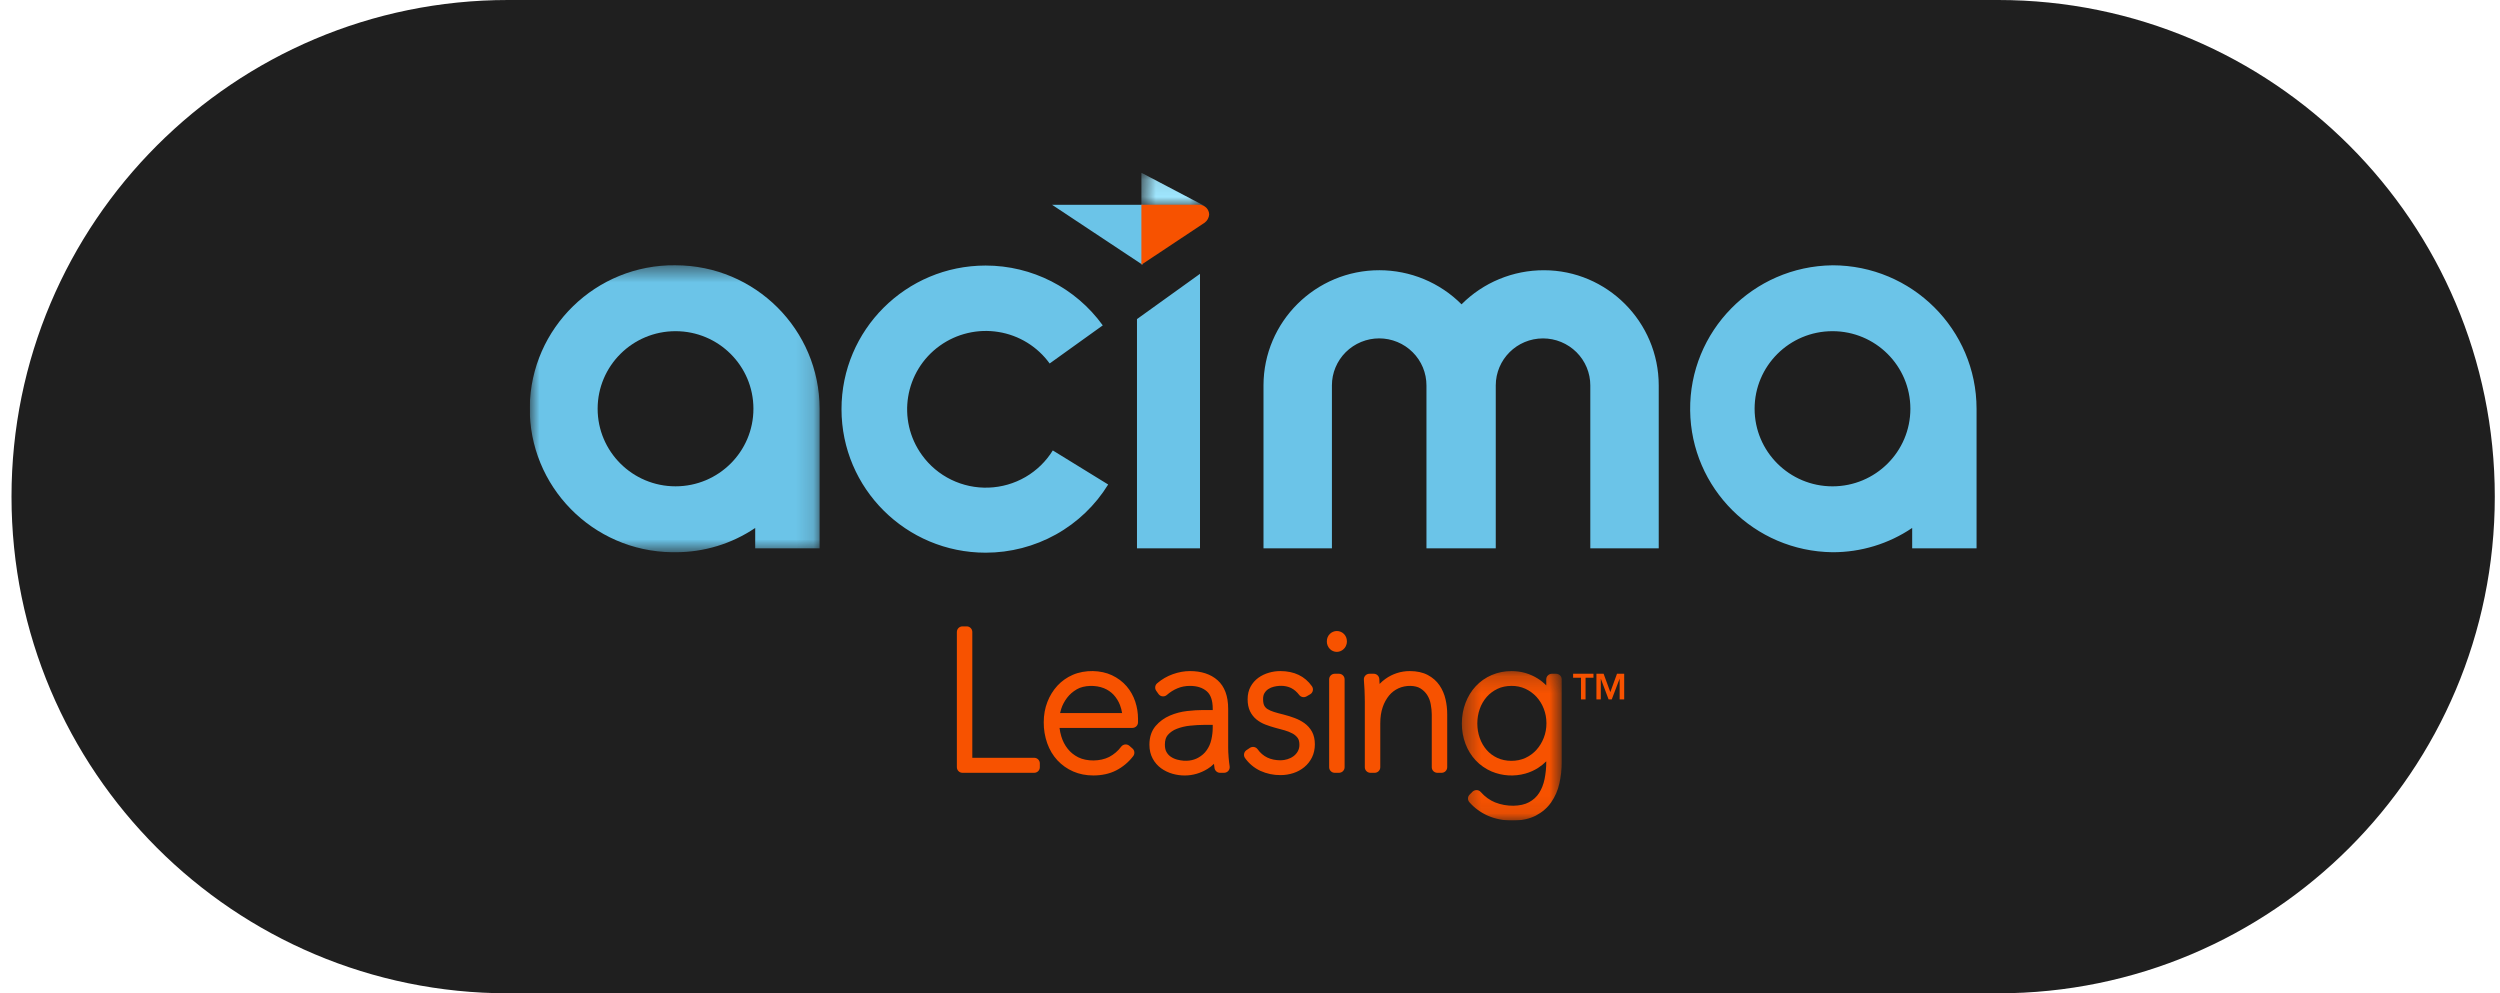 <?xml version="1.0" encoding="UTF-8"?> <svg xmlns="http://www.w3.org/2000/svg" width="146" height="58" viewBox="0 0 146 58" fill="none"><path d="M0.672 29.005C0.672 12.986 13.658 0 29.677 0H116.691C132.71 0 145.696 12.986 145.696 29.005C145.696 45.023 132.71 58.009 116.691 58.009H29.677C13.658 58.009 0.672 45.023 0.672 29.005Z" fill="#1F1F1F"></path><g clip-path="url(#clip0_10525_11916)"><mask id="mask0_10525_11916" style="mask-type:luminance" maskUnits="userSpaceOnUse" x="30" y="15" width="18" height="18"><path d="M30.938 15.493H47.865V32.251H30.938V15.493Z" fill="#6BC4E8"></path></mask><g mask="url(#mask0_10525_11916)"><path fill-rule="evenodd" clip-rule="evenodd" d="M39.451 28.401C36.939 28.401 34.902 26.372 34.902 23.871C34.902 21.369 36.939 19.341 39.451 19.341C41.964 19.341 44 21.369 44 23.871C44 26.373 41.964 28.401 39.451 28.401ZM39.451 15.492C34.806 15.438 30.995 19.145 30.938 23.772C30.884 28.399 34.605 32.194 39.252 32.25H39.452C41.111 32.253 42.733 31.759 44.104 30.832V32.021H47.865V23.872C47.861 19.246 44.097 15.496 39.451 15.493" fill="#6BC4E8"></path></g><path fill-rule="evenodd" clip-rule="evenodd" d="M107.018 28.402C104.506 28.402 102.469 26.373 102.469 23.871C102.469 21.369 104.506 19.341 107.018 19.341C109.53 19.341 111.566 21.369 111.566 23.871V23.872C111.566 26.374 109.529 28.402 107.018 28.402ZM107.018 15.494C102.372 15.549 98.65 19.345 98.705 23.971C98.759 28.521 102.45 32.196 107.018 32.25C108.678 32.255 110.3 31.76 111.671 30.832V32.022H115.431V23.872C115.428 19.246 111.663 15.496 107.018 15.493M57.567 32.277C52.916 32.279 49.145 28.527 49.144 23.897C49.142 19.266 52.909 15.51 57.558 15.508C60.271 15.507 62.819 16.807 64.402 19.002L61.3 21.228C60.948 20.741 60.503 20.327 59.99 20.011C59.477 19.695 58.906 19.483 58.309 19.387C57.713 19.29 57.104 19.312 56.516 19.45C55.929 19.588 55.374 19.84 54.885 20.191C52.826 21.669 52.361 24.529 53.845 26.579C54.285 27.19 54.871 27.683 55.551 28.014C56.23 28.345 56.981 28.505 57.738 28.477C58.494 28.45 59.232 28.238 59.886 27.859C60.539 27.48 61.088 26.946 61.483 26.305L64.717 28.295C63.968 29.511 62.918 30.516 61.666 31.213C60.414 31.91 59.002 32.276 57.567 32.277ZM70.08 32.022H66.4V18.635L70.08 15.991V32.022ZM96.87 22.511V32.022H92.874V22.511C92.875 22.151 92.803 21.794 92.665 21.46C92.526 21.127 92.323 20.824 92.067 20.569C91.81 20.314 91.505 20.111 91.17 19.973C90.835 19.834 90.475 19.763 90.112 19.763C88.588 19.763 87.353 20.993 87.352 22.511V32.022H83.305V22.511C83.306 22.151 83.235 21.794 83.097 21.46C82.959 21.127 82.756 20.824 82.499 20.569C82.243 20.313 81.939 20.11 81.604 19.972C81.268 19.833 80.909 19.762 80.546 19.761C80.183 19.761 79.823 19.833 79.488 19.971C79.153 20.109 78.848 20.312 78.591 20.567C78.335 20.822 78.132 21.125 77.993 21.458C77.854 21.791 77.783 22.148 77.784 22.509V32.022H73.788V22.511C73.792 18.79 76.825 15.776 80.562 15.781C81.453 15.783 82.336 15.96 83.159 16.301C83.981 16.643 84.727 17.143 85.354 17.772C85.983 17.14 86.733 16.638 87.559 16.297C88.385 15.955 89.272 15.78 90.166 15.782C93.847 15.782 96.87 18.794 96.87 22.511ZM61.438 11.959L66.72 15.46V11.959H61.438Z" fill="#6BC4E8"></path><mask id="mask1_10525_11916" style="mask-type:luminance" maskUnits="userSpaceOnUse" x="66" y="10" width="5" height="3"><path d="M66.657 10.089H70.315V12.011H66.657V10.089Z" fill="#9FE6FE"></path></mask><g mask="url(#mask1_10525_11916)"><path fill-rule="evenodd" clip-rule="evenodd" d="M66.657 10.089L70.315 12.011L66.689 11.993L66.657 11.94V10.089Z" fill="#9FE6FE"></path></g><path fill-rule="evenodd" clip-rule="evenodd" d="M70.355 13.003L66.657 15.459V11.958H70.039C70.192 11.96 70.338 12.021 70.446 12.129C70.554 12.236 70.615 12.382 70.616 12.533C70.608 12.626 70.58 12.715 70.535 12.796C70.49 12.877 70.429 12.947 70.355 13.003ZM60.398 45.132H56.209C56.166 45.132 56.123 45.123 56.083 45.107C56.043 45.09 56.007 45.066 55.977 45.036C55.946 45.005 55.922 44.969 55.906 44.93C55.889 44.89 55.881 44.848 55.881 44.805V36.907C55.881 36.727 56.027 36.58 56.209 36.58H56.455C56.636 36.58 56.783 36.727 56.783 36.907V44.255H60.398C60.578 44.255 60.726 44.401 60.726 44.582V44.805C60.726 44.848 60.718 44.89 60.701 44.93C60.685 44.969 60.661 45.005 60.63 45.036C60.6 45.066 60.564 45.09 60.524 45.106C60.484 45.123 60.441 45.131 60.398 45.132ZM61.908 41.645H65.531C65.507 41.485 65.465 41.327 65.407 41.175C65.322 40.953 65.194 40.748 65.032 40.572C64.875 40.407 64.684 40.278 64.472 40.193C63.99 39.995 63.305 40.013 62.892 40.251C62.656 40.389 62.46 40.558 62.313 40.756C62.16 40.96 62.046 41.175 61.976 41.395C61.949 41.477 61.927 41.561 61.908 41.645ZM63.848 45.287C63.423 45.287 63.028 45.209 62.674 45.054C62.325 44.902 62.011 44.68 61.752 44.402C61.495 44.124 61.295 43.79 61.159 43.409C61.02 43.015 60.951 42.601 60.954 42.184C60.954 41.758 61.026 41.358 61.167 40.995C61.301 40.644 61.5 40.321 61.754 40.042C62.004 39.774 62.306 39.56 62.644 39.413C63.38 39.094 64.301 39.133 64.937 39.434C65.276 39.594 65.564 39.81 65.792 40.074C66.017 40.336 66.187 40.638 66.298 40.971C66.405 41.294 66.46 41.632 66.46 41.971V42.184C66.46 42.364 66.314 42.51 66.132 42.51H61.876C61.896 42.68 61.932 42.848 61.983 43.014C62.063 43.279 62.188 43.519 62.352 43.727C62.515 43.934 62.715 44.096 62.967 44.225C63.458 44.475 64.249 44.476 64.773 44.207C65.051 44.062 65.293 43.856 65.478 43.604C65.505 43.569 65.54 43.539 65.579 43.517C65.618 43.495 65.661 43.481 65.706 43.476C65.751 43.472 65.796 43.476 65.839 43.49C65.882 43.504 65.922 43.526 65.956 43.555L66.135 43.711C66.198 43.766 66.238 43.842 66.246 43.925C66.254 44.008 66.231 44.091 66.18 44.157C65.913 44.508 65.571 44.794 65.177 44.996C64.793 45.19 64.345 45.287 63.848 45.287ZM70.355 42.332C70.083 42.332 69.793 42.348 69.495 42.38C69.229 42.406 68.968 42.468 68.719 42.565C68.52 42.64 68.342 42.762 68.201 42.921C68.085 43.054 68.029 43.24 68.029 43.488C68.029 43.667 68.061 43.812 68.124 43.921C68.193 44.039 68.277 44.129 68.381 44.198C68.495 44.274 68.624 44.331 68.762 44.365C69.279 44.498 69.686 44.41 69.972 44.252C70.184 44.134 70.348 43.99 70.472 43.81C70.601 43.626 70.691 43.422 70.741 43.199C70.796 42.959 70.823 42.723 70.823 42.496V42.332H70.355ZM69.18 45.288C68.941 45.288 68.701 45.254 68.467 45.186C68.231 45.118 68.009 45.011 67.811 44.869C67.605 44.719 67.436 44.525 67.317 44.302C67.19 44.068 67.126 43.795 67.126 43.488C67.126 43.046 67.249 42.679 67.49 42.396C67.713 42.136 67.992 41.931 68.321 41.789C68.641 41.652 68.98 41.563 69.327 41.524C69.662 41.486 69.975 41.466 70.254 41.466H70.823V41.38C70.823 40.909 70.706 40.571 70.477 40.372C70.23 40.16 69.908 40.056 69.493 40.056C69.233 40.056 68.987 40.104 68.764 40.197C68.537 40.292 68.327 40.424 68.143 40.587C68.109 40.617 68.069 40.64 68.024 40.654C67.98 40.668 67.934 40.673 67.888 40.667C67.842 40.662 67.798 40.648 67.758 40.624C67.718 40.601 67.684 40.569 67.657 40.532L67.523 40.342C67.476 40.276 67.456 40.195 67.465 40.115C67.475 40.035 67.513 39.961 67.574 39.907C67.844 39.674 68.152 39.493 68.492 39.372C68.829 39.252 69.166 39.191 69.493 39.191C70.163 39.191 70.706 39.37 71.106 39.725C71.517 40.09 71.725 40.65 71.725 41.391V43.645C71.725 43.829 71.734 44.027 71.752 44.236C71.77 44.447 71.79 44.62 71.811 44.754C71.818 44.801 71.815 44.849 71.802 44.894C71.79 44.939 71.767 44.981 71.736 45.017C71.705 45.053 71.667 45.081 71.624 45.101C71.581 45.121 71.534 45.131 71.487 45.132H71.252C71.176 45.132 71.103 45.106 71.044 45.058C70.985 45.01 70.945 44.944 70.93 44.87C70.913 44.783 70.902 44.696 70.895 44.608C70.785 44.719 70.662 44.816 70.529 44.898C70.112 45.157 69.659 45.288 69.18 45.288ZM74.78 45.266C74.374 45.27 73.973 45.185 73.604 45.017C73.245 44.849 72.936 44.591 72.709 44.269C72.683 44.233 72.666 44.193 72.657 44.15C72.648 44.108 72.647 44.063 72.655 44.021C72.663 43.978 72.68 43.937 72.704 43.9C72.728 43.864 72.759 43.833 72.795 43.808L72.996 43.674C73.067 43.627 73.154 43.61 73.237 43.625C73.321 43.64 73.395 43.687 73.445 43.756C73.756 44.19 74.196 44.401 74.792 44.401C74.921 44.401 75.056 44.379 75.192 44.336C75.321 44.297 75.443 44.236 75.551 44.154C75.652 44.077 75.733 43.983 75.797 43.867C75.859 43.751 75.889 43.62 75.885 43.489C75.885 43.322 75.852 43.191 75.786 43.099C75.707 42.991 75.604 42.901 75.485 42.838C75.334 42.758 75.175 42.694 75.01 42.648C74.828 42.597 74.645 42.547 74.463 42.5C74.272 42.447 74.085 42.386 73.901 42.316C73.712 42.244 73.536 42.144 73.379 42.018C73.218 41.886 73.088 41.719 72.999 41.531C72.908 41.34 72.861 41.105 72.861 40.834C72.861 40.556 72.92 40.309 73.036 40.097C73.146 39.894 73.302 39.718 73.49 39.581C73.67 39.452 73.874 39.353 74.1 39.288C74.319 39.223 74.544 39.191 74.769 39.191C75.581 39.191 76.203 39.489 76.617 40.077C76.643 40.114 76.661 40.156 76.67 40.201C76.679 40.245 76.678 40.291 76.668 40.335C76.659 40.379 76.64 40.421 76.613 40.458C76.586 40.494 76.552 40.525 76.513 40.547L76.3 40.67C76.231 40.71 76.15 40.724 76.072 40.708C75.993 40.693 75.923 40.65 75.875 40.587C75.735 40.404 75.576 40.268 75.406 40.183C75.159 40.061 74.814 40.004 74.396 40.103C74.276 40.131 74.169 40.177 74.07 40.242C73.978 40.303 73.901 40.384 73.845 40.479C73.79 40.568 73.764 40.681 73.764 40.822C73.764 41.032 73.801 41.146 73.832 41.205C73.874 41.287 73.938 41.357 74.017 41.407C74.119 41.472 74.247 41.53 74.396 41.576C74.569 41.63 74.759 41.682 74.968 41.732C75.187 41.788 75.394 41.853 75.595 41.928C75.809 42.007 76.005 42.109 76.175 42.23C76.361 42.363 76.51 42.531 76.62 42.729C76.731 42.933 76.788 43.182 76.788 43.467C76.788 43.746 76.732 44.003 76.621 44.23C76.511 44.452 76.36 44.645 76.171 44.8C75.982 44.955 75.766 45.073 75.534 45.148C75.29 45.228 75.036 45.267 74.78 45.266ZM78.073 38.07C77.997 38.07 77.921 38.055 77.85 38.025C77.779 37.995 77.716 37.952 77.662 37.897C77.605 37.838 77.56 37.769 77.53 37.693C77.499 37.617 77.485 37.535 77.488 37.453C77.488 37.285 77.548 37.136 77.662 37.022C77.716 36.968 77.78 36.925 77.851 36.896C77.921 36.866 77.997 36.851 78.073 36.851C78.15 36.851 78.226 36.866 78.296 36.896C78.367 36.925 78.431 36.968 78.484 37.022C78.599 37.136 78.659 37.285 78.659 37.453C78.659 37.682 78.557 37.824 78.471 37.904C78.365 38.008 78.223 38.068 78.073 38.07ZM78.196 45.132H77.95C77.907 45.132 77.864 45.123 77.824 45.107C77.784 45.09 77.748 45.066 77.718 45.036C77.687 45.005 77.663 44.969 77.647 44.93C77.63 44.89 77.622 44.848 77.622 44.805V39.674C77.622 39.493 77.769 39.347 77.95 39.347H78.196C78.378 39.347 78.525 39.493 78.525 39.674V44.805C78.525 44.848 78.516 44.89 78.5 44.93C78.483 44.969 78.459 45.005 78.428 45.036C78.398 45.066 78.362 45.09 78.322 45.107C78.282 45.123 78.239 45.132 78.196 45.132ZM84.189 45.132H83.943C83.9 45.132 83.857 45.123 83.817 45.107C83.777 45.09 83.741 45.066 83.71 45.036C83.68 45.005 83.656 44.969 83.639 44.93C83.623 44.89 83.615 44.848 83.615 44.805V41.726C83.615 41.539 83.594 41.334 83.553 41.117C83.519 40.928 83.449 40.747 83.346 40.585C83.245 40.429 83.11 40.298 82.95 40.201C82.655 40.017 82.098 40 81.667 40.199C81.46 40.295 81.276 40.435 81.129 40.609C80.963 40.813 80.835 41.044 80.752 41.293C80.656 41.566 80.608 41.884 80.608 42.239V44.805C80.608 44.848 80.6 44.89 80.583 44.93C80.567 44.969 80.543 45.005 80.512 45.036C80.482 45.066 80.445 45.09 80.406 45.107C80.366 45.123 80.323 45.132 80.28 45.132H80.033C79.99 45.132 79.947 45.123 79.907 45.107C79.868 45.09 79.832 45.066 79.801 45.036C79.77 45.005 79.746 44.969 79.73 44.93C79.714 44.89 79.705 44.848 79.705 44.805V40.967C79.705 40.889 79.704 40.791 79.7 40.676L79.689 40.314C79.682 40.111 79.669 39.908 79.651 39.705C79.646 39.66 79.651 39.614 79.665 39.571C79.68 39.527 79.703 39.488 79.734 39.454C79.764 39.42 79.802 39.393 79.844 39.375C79.886 39.356 79.931 39.347 79.977 39.347H80.223C80.393 39.347 80.534 39.474 80.551 39.642C80.558 39.722 80.564 39.822 80.568 39.942C80.673 39.833 80.785 39.735 80.905 39.65C81.319 39.351 81.818 39.19 82.33 39.191C82.74 39.191 83.093 39.267 83.38 39.419C83.665 39.569 83.897 39.773 84.069 40.026C84.232 40.266 84.351 40.541 84.419 40.839C84.485 41.123 84.517 41.414 84.517 41.704V44.805C84.517 44.986 84.371 45.132 84.189 45.132Z" fill="#F75200"></path><mask id="mask2_10525_11916" style="mask-type:luminance" maskUnits="userSpaceOnUse" x="85" y="39" width="7" height="9"><path d="M85.372 39.191H91.204V47.92H85.372V39.191Z" fill="#F75200"></path></mask><g mask="url(#mask2_10525_11916)"><path fill-rule="evenodd" clip-rule="evenodd" d="M88.277 40.056C87.969 40.056 87.691 40.114 87.45 40.23C87.205 40.348 86.992 40.507 86.821 40.703C86.644 40.909 86.507 41.145 86.418 41.4C86.323 41.669 86.275 41.955 86.275 42.251C86.275 42.547 86.323 42.833 86.418 43.101C86.512 43.365 86.648 43.6 86.822 43.799C86.992 43.994 87.203 44.15 87.447 44.263C87.919 44.484 88.589 44.495 89.084 44.263C89.327 44.151 89.545 43.992 89.725 43.794C89.906 43.594 90.051 43.358 90.155 43.091C90.26 42.825 90.312 42.538 90.312 42.24C90.312 41.94 90.26 41.654 90.155 41.388C90.057 41.131 89.912 40.895 89.727 40.692C89.545 40.497 89.327 40.338 89.084 40.225C88.831 40.111 88.555 40.053 88.277 40.056ZM88.332 47.92C87.805 47.92 87.323 47.827 86.901 47.642C86.484 47.46 86.112 47.19 85.813 46.85C85.758 46.788 85.728 46.707 85.731 46.624C85.734 46.541 85.768 46.463 85.827 46.404L85.994 46.236C86.058 46.172 86.145 46.142 86.236 46.141C86.281 46.142 86.325 46.152 86.366 46.171C86.407 46.19 86.443 46.217 86.473 46.251C86.721 46.531 87.006 46.736 87.318 46.861C87.997 47.133 88.822 47.11 89.295 46.85C89.547 46.713 89.739 46.537 89.882 46.314C90.031 46.082 90.139 45.809 90.202 45.503C90.269 45.17 90.302 44.832 90.302 44.492V44.461C90.157 44.605 90 44.732 89.833 44.84C89.605 44.987 89.354 45.099 89.089 45.175C88.435 45.36 87.737 45.318 87.111 45.055C86.76 44.905 86.445 44.685 86.184 44.41C85.922 44.129 85.719 43.801 85.585 43.443C85.441 43.062 85.369 42.658 85.372 42.251C85.372 41.826 85.444 41.423 85.585 41.053C85.725 40.681 85.926 40.353 86.182 40.077C86.44 39.799 86.752 39.58 87.111 39.424C87.479 39.267 87.876 39.188 88.277 39.191C88.83 39.191 89.347 39.339 89.813 39.632C89.991 39.743 90.153 39.876 90.302 40.029V39.674C90.302 39.493 90.448 39.347 90.629 39.347H90.875C91.056 39.347 91.204 39.493 91.204 39.674V44.515C91.206 44.934 91.159 45.351 91.066 45.76C90.98 46.152 90.818 46.523 90.59 46.855C90.361 47.181 90.058 47.442 89.687 47.634C89.316 47.824 88.861 47.92 88.332 47.92Z" fill="#F75200"></path></g><path fill-rule="evenodd" clip-rule="evenodd" d="M92.33 39.58H91.87V39.348H93.058V39.58H92.597V40.843H92.33V39.58ZM93.231 39.347H93.65L94.04 40.41H94.046L94.433 39.347H94.853V40.843H94.587V39.641H94.583L94.127 40.843H93.941L93.49 39.641H93.486V40.843H93.231V39.347Z" fill="#F75200"></path></g><defs><clipPath id="clip0_10525_11916"><rect width="84.492" height="37.832" fill="white" transform="translate(30.938 10.089)"></rect></clipPath></defs></svg> 